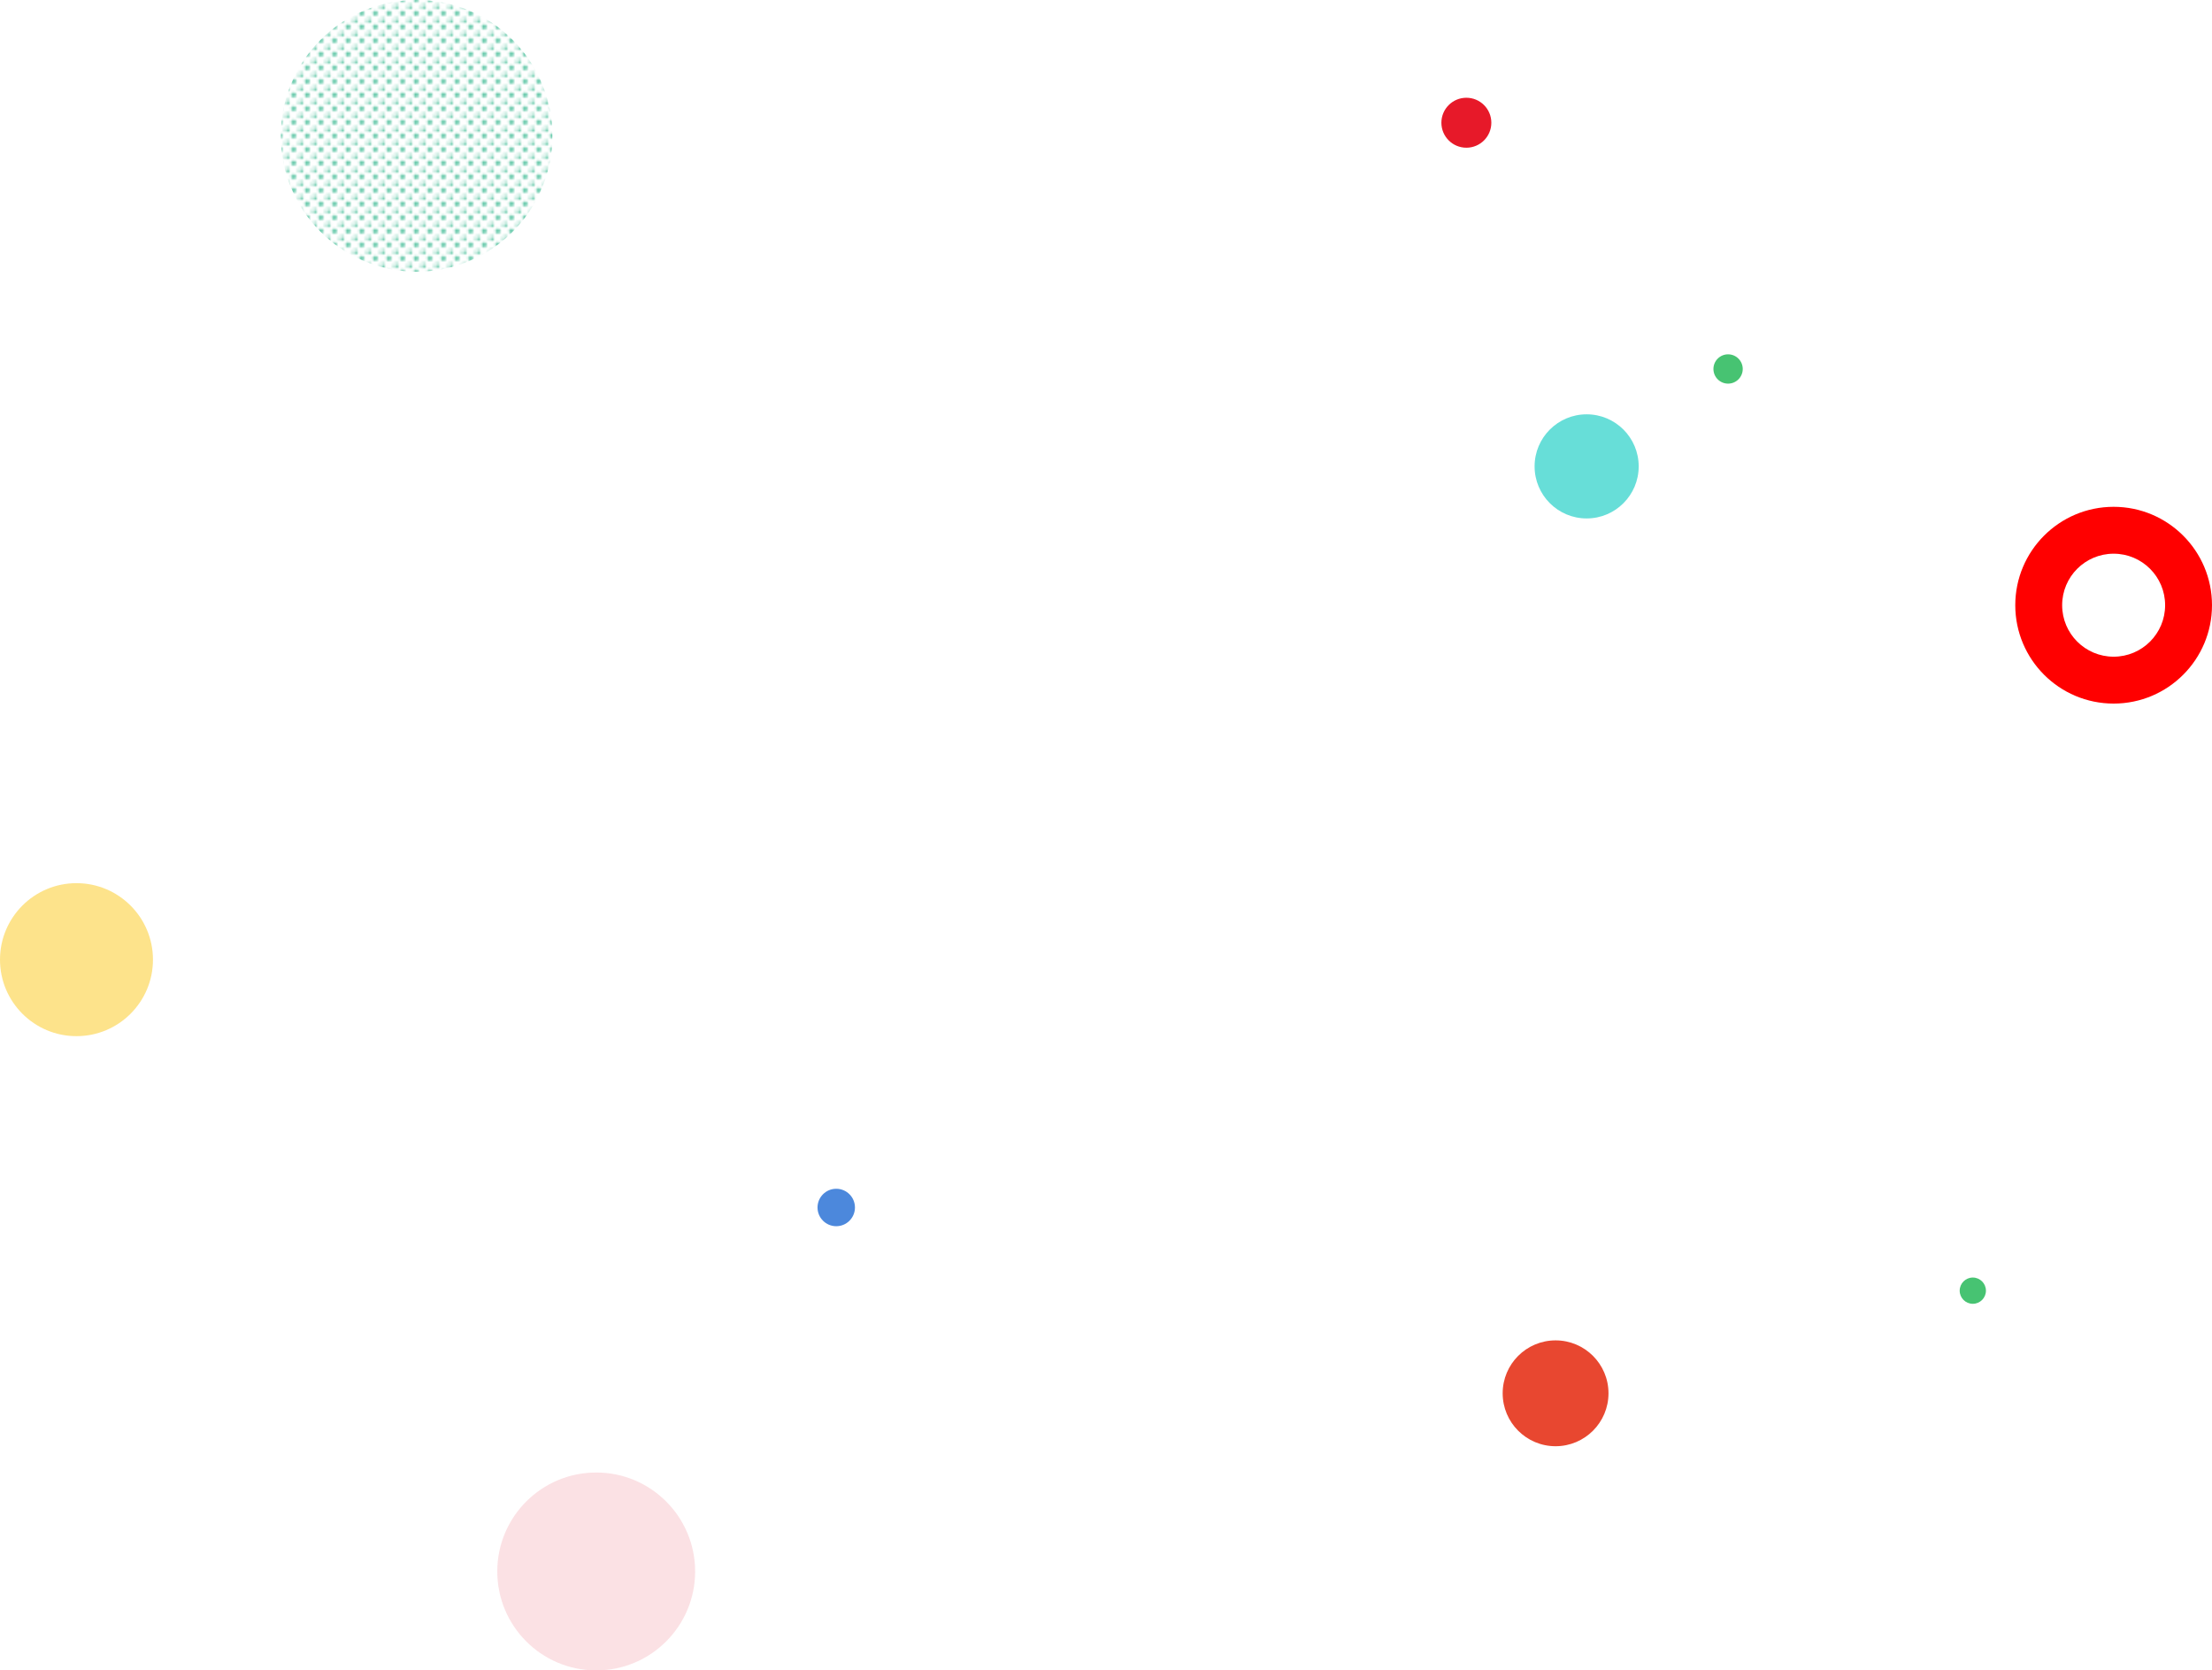 <svg height="949.42" viewBox="0 0 1257.54 949.42" width="1257.54" xmlns="http://www.w3.org/2000/svg" xmlns:xlink="http://www.w3.org/1999/xlink"><pattern id="a" height="5.67" patternTransform="matrix(1.29 0 0 1.29 6610.69 3339.83)" patternUnits="userSpaceOnUse" viewBox="0 0 5.67 5.67" width="5.67"><path d="m0 0h5.67v5.67h-5.67z" fill="none"/><path d="m4.54 5.67h-3.41c0-.63-.5-1.13-1.13-1.13v-3.41c.63 0 1.13-.51 1.13-1.13h3.4c0 .63.51 1.13 1.13 1.13v3.4c-.63 0-1.13.51-1.13 1.13zm-.57-2.83c0-.63-.51-1.13-1.13-1.13s-1.13.51-1.13 1.13.51 1.13 1.13 1.13 1.13-.51 1.13-1.13z" fill="none"/><path d="m2.83 1.7c-.63 0-1.13.51-1.13 1.13s.51 1.13 1.13 1.13 1.13-.51 1.13-1.13-.51-1.13-1.13-1.13z" fill="#00a572"/><path d="m5.67 1.13v-1.13h-1.13c0 .63.51 1.13 1.13 1.13z" fill="#00a572"/><path d="m1.13 0h-1.13v1.13c.63 0 1.13-.51 1.13-1.13z" fill="#00a572"/><path d="m5.67 4.54c-.63 0-1.13.51-1.13 1.13h1.13z" fill="#00a572"/><path d="m0 4.54v1.13h1.13c0-.63-.5-1.13-1.13-1.13z" fill="#00a572"/></pattern><path d="m1145.7 343.98c0-30.88 25.04-55.92 55.92-55.92s55.92 25.04 55.92 55.92-25.04 55.92-55.92 55.92-55.92-25.04-55.92-55.92zm55.92 29.27c16.16 0 29.27-13.1 29.27-29.27s-13.1-29.27-29.27-29.27-29.27 13.1-29.27 29.27 13.1 29.27 29.27 29.27z" fill="#f00"/><circle cx="338.95" cy="893.18" fill="#f09ba5" opacity=".3" r="56.24"/><circle cx="236.83" cy="77.19" fill="url(#a)" opacity=".6" r="77.19"/><circle cx="475.41" cy="686.31" fill="#0056ce" opacity=".7" r="10.64"/><circle cx="398.02" cy="171.65" fill="#fff" opacity=".8" r="26.54"/><circle cx="902.02" cy="265.08" fill="#41d6ce" opacity=".8" r="29.59"/><circle cx="982.43" cy="209.72" fill="#33bd63" opacity=".9" r="8.33"/><circle cx="1121.56" cy="733.59" fill="#33bd63" opacity=".9" r="7.46"/><circle cx="43.48" cy="545.45" fill="#fcd13e" opacity=".6" r="43.48"/><circle cx="884.36" cy="791.92" fill="#e84730" r="30.08"/><circle cx="833.64" cy="69.76" fill="#e50012" opacity=".9" r="14.2"/></svg>